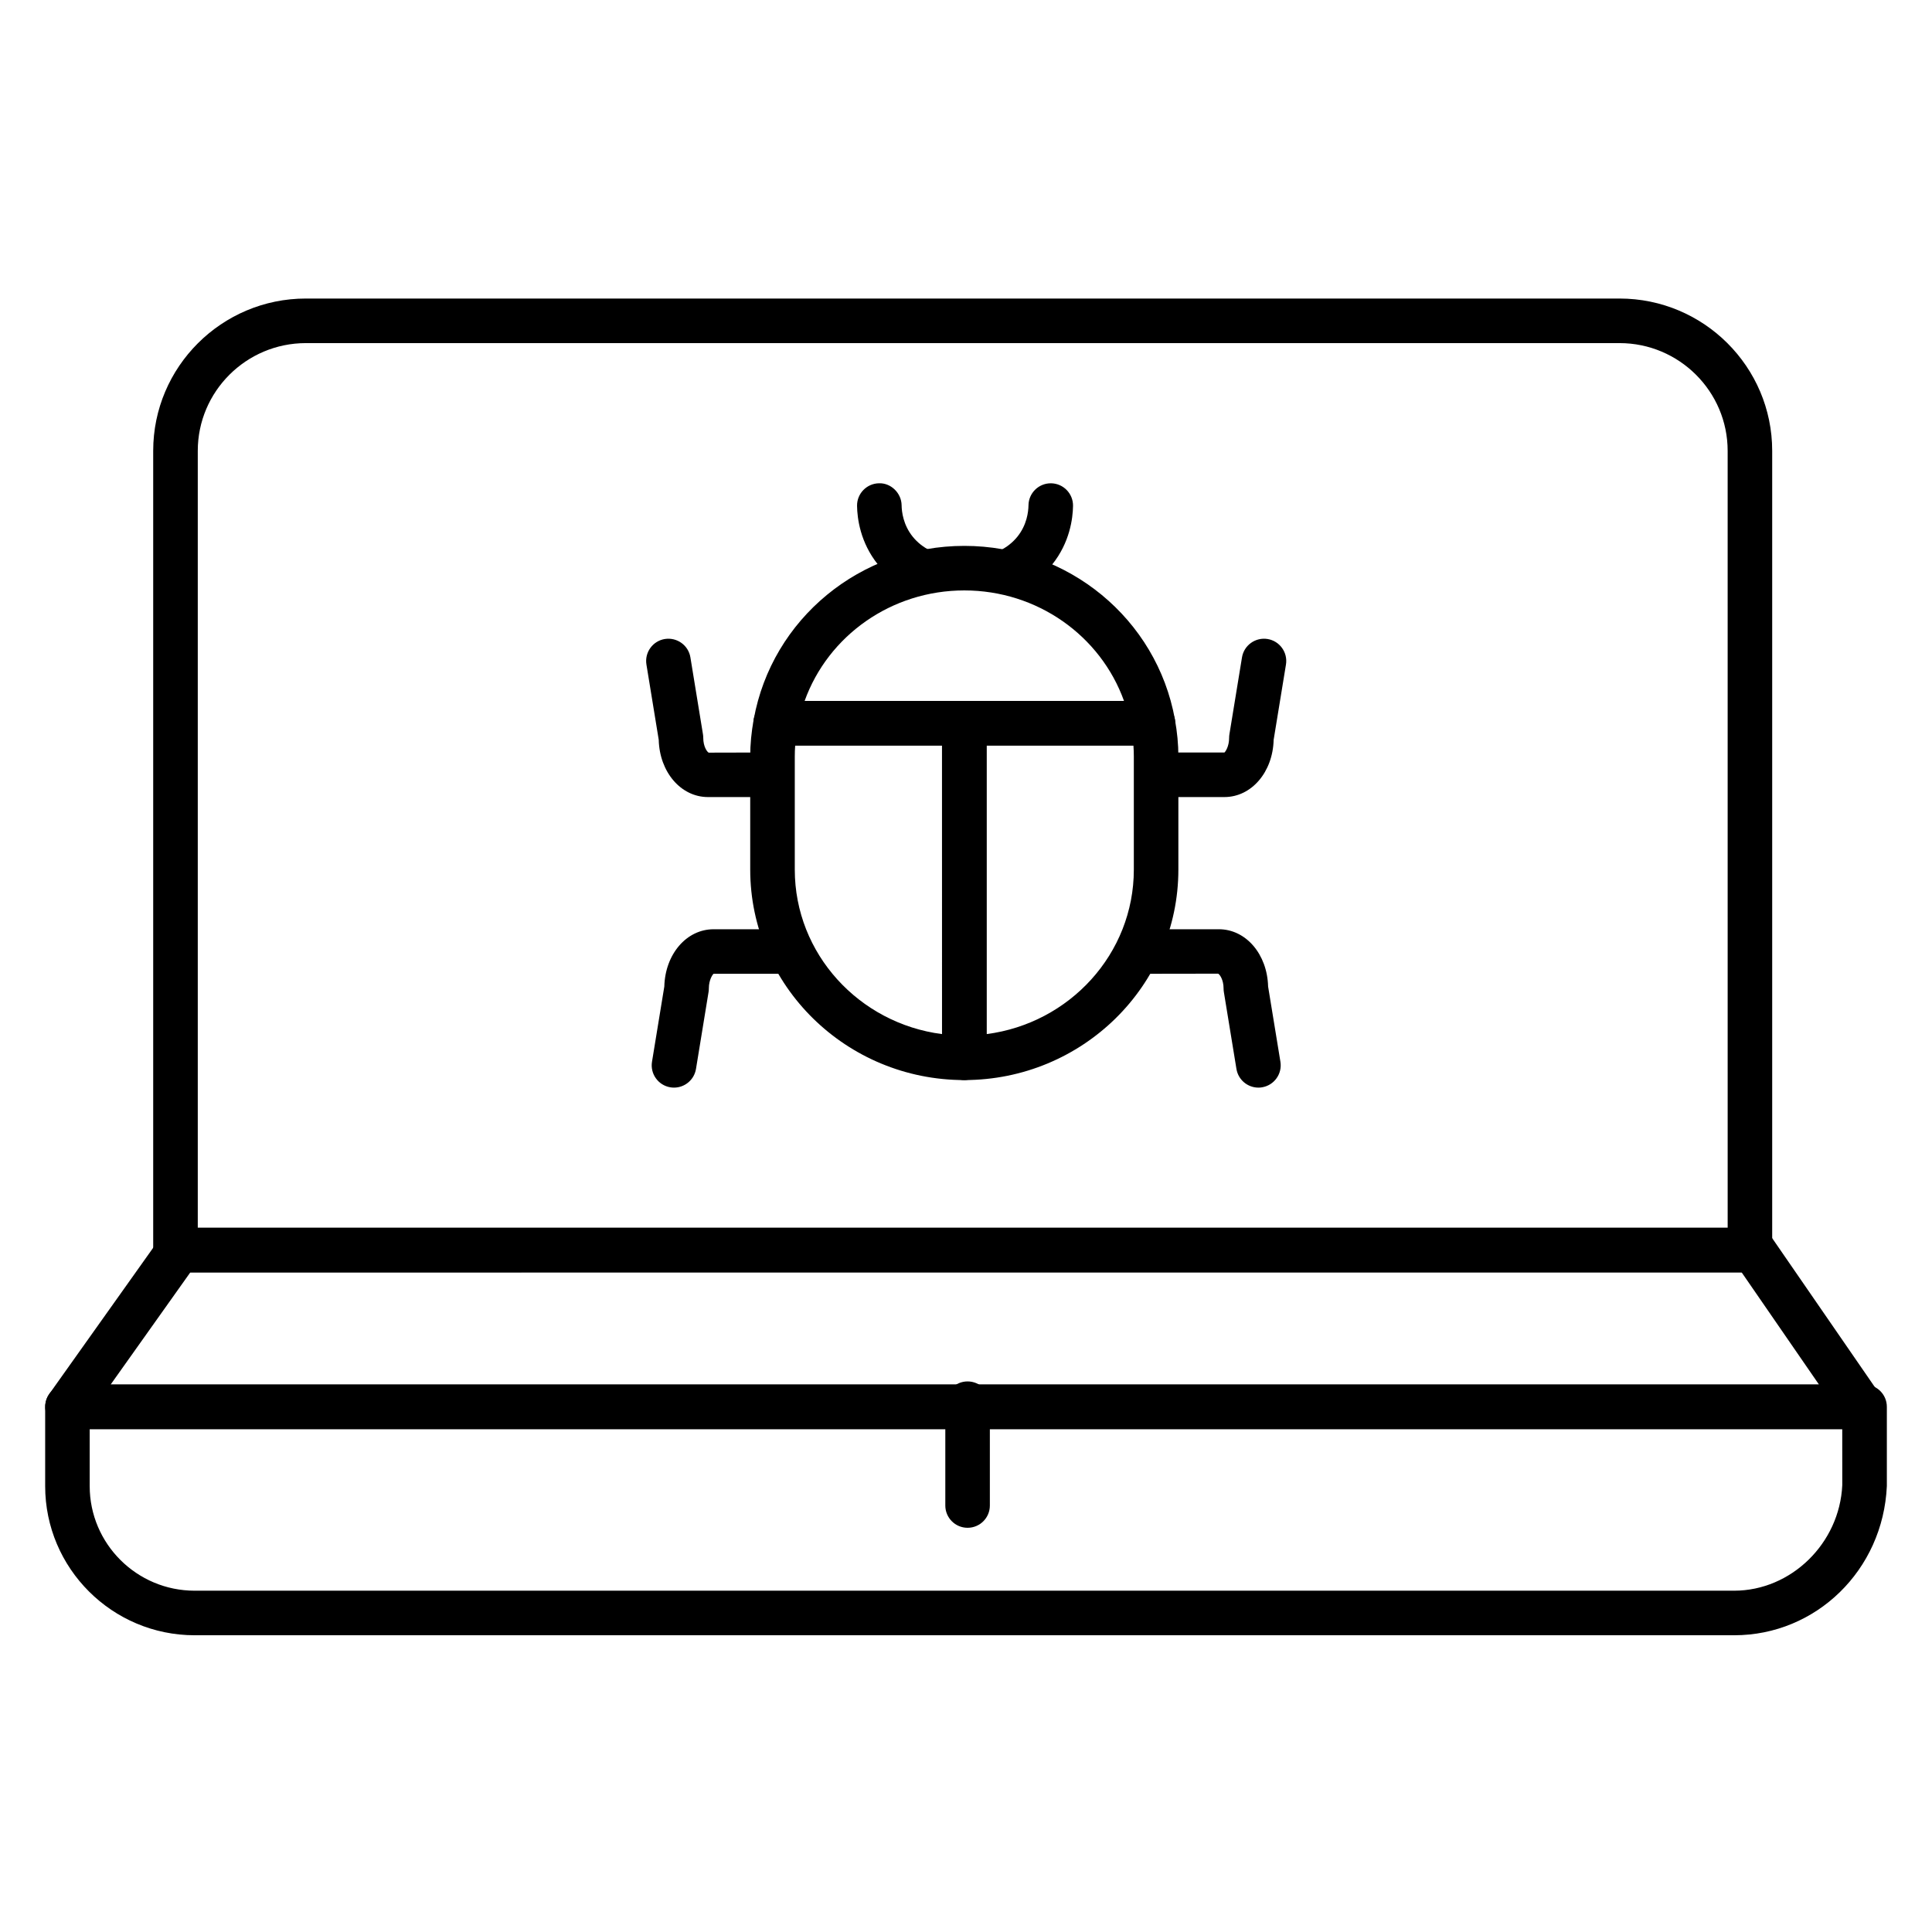 <?xml version="1.0" encoding="UTF-8"?>
<!-- Uploaded to: ICON Repo, www.svgrepo.com, Generator: ICON Repo Mixer Tools -->
<svg fill="#000000" width="800px" height="800px" version="1.1" viewBox="144 144 512 512" xmlns="http://www.w3.org/2000/svg">
 <g>
  <path d="m607.75 481.19h-417.25c-3.262 0-5.902-2.644-5.902-5.902v-211.81c0-22.258 18.152-40.363 40.461-40.363h348.13c22.312 0 40.461 18.105 40.461 40.363v211.8c0.004 3.262-2.641 5.906-5.898 5.906zm-411.35-11.809h405.45l-0.004-205.9c0-15.742-12.855-28.555-28.652-28.555h-348.13c-15.801 0-28.652 12.809-28.652 28.555v205.9z"/>
  <path d="m637.29 522.73h-475.41c-2.207 0-4.234-1.23-5.246-3.199-1.012-1.961-0.848-4.324 0.434-6.129l29.523-41.539c1.105-1.559 2.902-2.484 4.812-2.484h417.25c1.941 0 3.758 0.953 4.859 2.551l28.633 41.539c1.242 1.805 1.387 4.156 0.367 6.098-1.02 1.949-3.027 3.164-5.223 3.164zm-463.97-11.809h452.73l-20.5-29.734-411.11 0.004z"/>
  <path d="m603.57 577.36h-407.98c-21.844 0-39.621-17.73-39.621-39.527v-21.012c0-3.258 2.641-5.902 5.902-5.902h476.26c3.258 0 5.902 2.644 5.902 5.902v21.012c-1.004 22.285-18.773 39.527-40.457 39.527zm-435.8-54.633v15.105c0 15.285 12.477 27.719 27.812 27.719h407.98c15.102 0 27.961-12.551 28.66-27.984l-0.008-14.84z"/>
  <path d="m400.42 548.88c-3.262 0-5.902-2.644-5.902-5.902v-26.984c0-3.258 2.641-5.902 5.902-5.902s5.902 2.644 5.902 5.902v26.984c0.004 3.258-2.637 5.902-5.902 5.902z"/>
  <path d="m399.55 430.23c-31.285 0-56.734-25.016-56.734-55.773v-30.023c0-3.164 0.305-6.375 0.93-9.824 0.508-2.805 2.957-4.848 5.809-4.848h49.996c3.262 0 5.902 2.641 5.902 5.902v88.664c0 3.258-2.644 5.902-5.902 5.902zm-44.82-88.664c-0.07 0.973-0.105 1.926-0.105 2.871v30.023c0 22.285 17.027 40.754 39.023 43.586l-0.004-76.48z"/>
  <path d="m399.55 430.23c-3.262 0-5.902-2.644-5.902-5.902l-0.004-88.668c0-3.262 2.641-5.902 5.902-5.902h49.996c2.856 0 5.297 2.043 5.809 4.844 0.625 3.441 0.93 6.652 0.93 9.828v30.023c0.004 30.758-25.449 55.777-56.73 55.777zm5.902-88.664v76.48c21.996-2.836 39.023-21.305 39.023-43.586v-30.023c0-0.945-0.035-1.898-0.105-2.871z"/>
  <path d="m449.55 341.57h-99.992c-1.75 0-3.41-0.777-4.531-2.121-1.121-1.348-1.59-3.117-1.277-4.836 4.824-26.629 28.293-45.949 55.805-45.949s50.984 19.324 55.805 45.953c0.316 1.723-0.152 3.492-1.273 4.836-1.125 1.344-2.789 2.117-4.535 2.117zm-92.32-11.809h84.645c-6.227-17.332-23.016-29.293-42.324-29.293s-36.094 11.961-42.32 29.293z"/>
  <path d="m468.48 355.23h-13.289c-3.258 0-5.902-2.641-5.902-5.902s2.644-5.902 5.902-5.902h13.289c0.238-0.164 1.25-1.57 1.25-3.887 0-0.32 0.027-0.637 0.078-0.953l3.332-20.371c0.527-3.219 3.574-5.387 6.781-4.871 3.215 0.527 5.398 3.562 4.871 6.781l-3.262 19.941c-0.215 8.539-5.867 15.164-13.051 15.164z"/>
  <path d="m477.49 432.23c-2.844 0-5.344-2.055-5.82-4.953l-3.332-20.371c-0.051-0.316-0.078-0.633-0.078-0.953 0-2.312-1.016-3.723-1.438-3.922l-20.367 0.031c-3.258 0-5.902-2.641-5.902-5.902 0-3.262 2.644-5.902 5.902-5.902h20.555c7.18 0 12.836 6.625 13.051 15.172l3.262 19.938c0.527 3.215-1.656 6.254-4.871 6.781-0.324 0.062-0.645 0.082-0.961 0.082z"/>
  <path d="m344.91 355.23h-13.285c-7.184 0-12.84-6.625-13.055-15.172l-3.258-19.941c-0.523-3.215 1.656-6.25 4.875-6.777 3.215-0.504 6.254 1.656 6.777 4.875l3.328 20.371c0.051 0.316 0.078 0.633 0.078 0.953 0 2.316 1.016 3.723 1.441 3.918l13.102-0.031c3.262 0 5.902 2.641 5.902 5.902 0.004 3.266-2.644 5.902-5.906 5.902z"/>
  <path d="m322.62 432.23c-0.32 0-0.637-0.023-0.961-0.078-3.215-0.527-5.398-3.562-4.871-6.781l3.262-19.938c0.219-8.555 5.875-15.172 13.055-15.172h19.445c3.262 0 5.902 2.641 5.902 5.902 0 3.262-2.641 5.902-5.902 5.902h-19.445c-0.238 0.164-1.254 1.57-1.254 3.887 0 0.32-0.023 0.637-0.078 0.953l-3.328 20.371c-0.48 2.898-2.984 4.953-5.824 4.953z"/>
  <path d="m377.03 277.98c0.027 1.863 0.359 7.106 4.227 11.926 2.371 2.953 5.109 4.555 6.789 5.367"/>
  <path d="m388.05 301.18c-0.863 0-1.734-0.188-2.562-0.59-3.438-1.656-6.488-4.074-8.828-6.988-4.699-5.856-5.484-12.25-5.531-15.539-0.047-3.258 2.559-5.938 5.82-5.988 3.121-0.117 5.938 2.559 5.988 5.82 0.023 1.773 0.441 5.215 2.93 8.316 1.262 1.57 2.863 2.832 4.754 3.746 2.938 1.418 4.168 4.949 2.746 7.883-1.012 2.109-3.121 3.34-5.316 3.34z"/>
  <path d="m422.46 277.98c-0.027 1.863-0.359 7.106-4.227 11.926-2.371 2.953-5.109 4.555-6.789 5.367"/>
  <path d="m411.45 301.18c-2.195 0-4.301-1.23-5.32-3.336-1.418-2.938-0.188-6.469 2.746-7.883 1.867-0.902 3.512-2.195 4.758-3.75 2.488-3.098 2.898-6.539 2.926-8.312 0.047-3.231 2.684-5.82 5.902-5.82h0.082c3.258 0.047 5.863 2.727 5.82 5.988-0.051 3.289-0.832 9.684-5.527 15.539-2.348 2.918-5.394 5.328-8.828 6.988-0.82 0.395-1.699 0.586-2.559 0.586z"/>
 </g>
</svg>